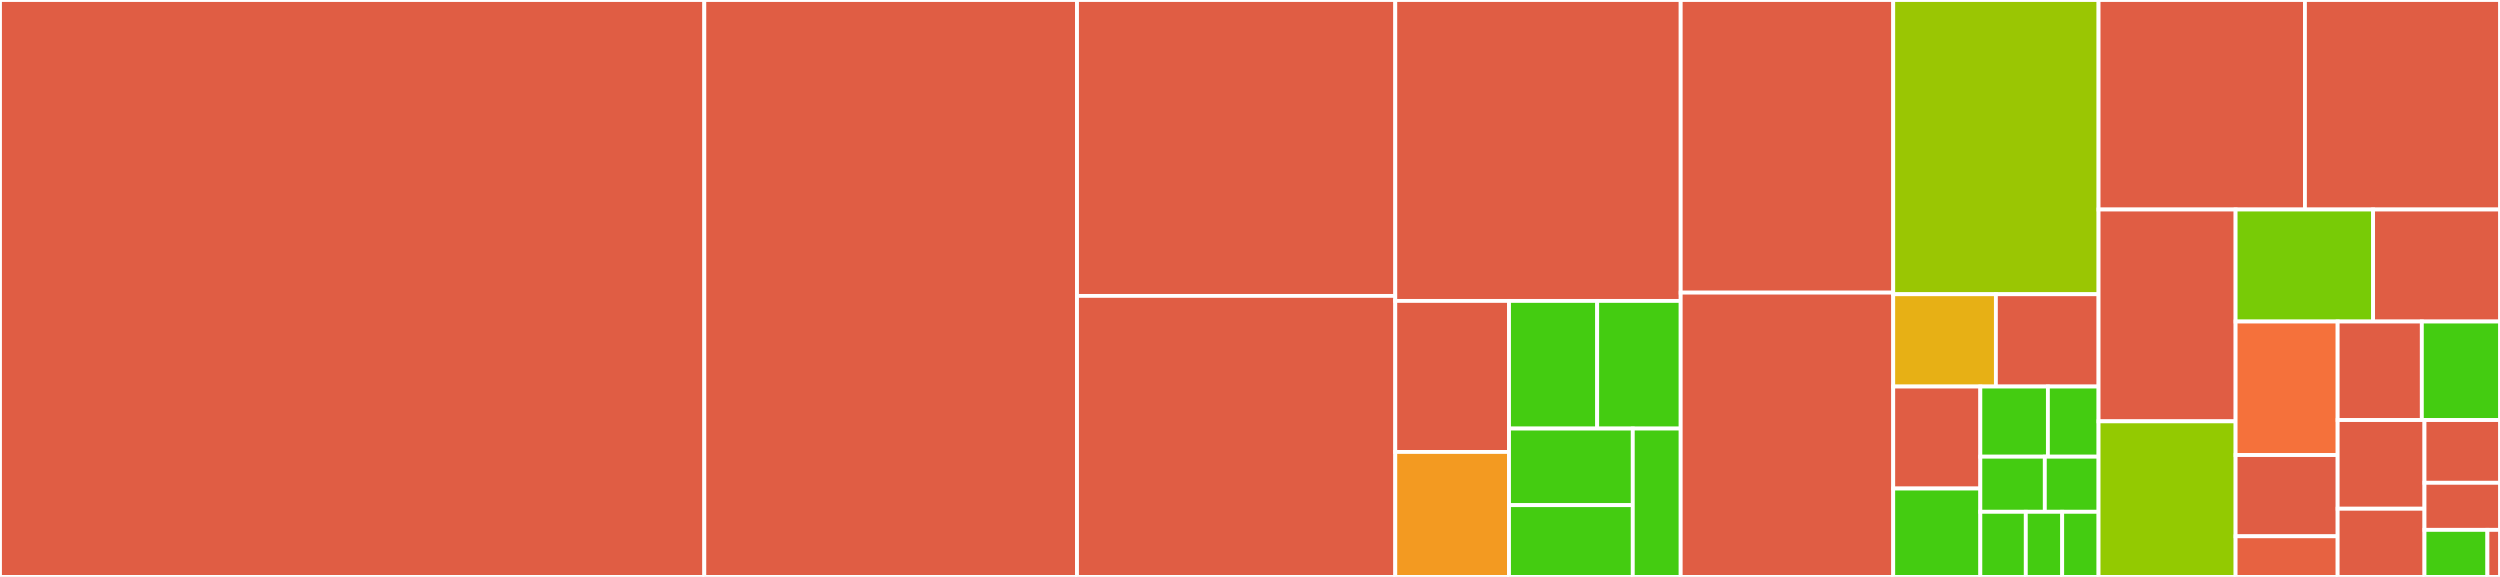 <svg baseProfile="full" width="650" height="150" viewBox="0 0 650 150" version="1.1"
xmlns="http://www.w3.org/2000/svg" xmlns:ev="http://www.w3.org/2001/xml-events"
xmlns:xlink="http://www.w3.org/1999/xlink">

<rect x="0" y="0" width="650" height="150" fill="#333333" stroke="none"/>

<style>rect.s{mask:url(#mask);}</style>
<defs>
  <pattern id="white" width="4" height="4" patternUnits="userSpaceOnUse" patternTransform="rotate(45)">
    <rect width="2" height="2" transform="translate(0,0)" fill="white"></rect>
  </pattern>
  <mask id="mask">
    <rect x="0" y="0" width="100%" height="100%" fill="url(#white)"></rect>
  </mask>
</defs>

<rect x="0" y="0" width="183.121" height="150.0" fill="#e05d44" stroke="white" stroke-width="1" class=" tooltipped" data-content="views.py"><title>views.py</title></rect>
<rect x="183.121" y="0" width="96.899" height="150.0" fill="#e05d44" stroke="white" stroke-width="1" class=" tooltipped" data-content="models.py"><title>models.py</title></rect>
<rect x="280.021" y="0" width="82.752" height="76.935" fill="#e05d44" stroke="white" stroke-width="1" class=" tooltipped" data-content="signals.py"><title>signals.py</title></rect>
<rect x="280.021" y="76.935" width="82.752" height="73.065" fill="#e05d44" stroke="white" stroke-width="1" class=" tooltipped" data-content="prometheus.py"><title>prometheus.py</title></rect>
<rect x="362.772" y="0" width="74.209" height="78.237" fill="#e05d44" stroke="white" stroke-width="1" class=" tooltipped" data-content="proxy.py"><title>proxy.py</title></rect>
<rect x="362.772" y="78.237" width="29.572" height="39.266" fill="#e05d44" stroke="white" stroke-width="1" class=" tooltipped" data-content="notification/user.py"><title>notification/user.py</title></rect>
<rect x="362.772" y="117.504" width="29.572" height="32.496" fill="#f39a21" stroke="white" stroke-width="1" class=" tooltipped" data-content="notification/__init__.py"><title>notification/__init__.py</title></rect>
<rect x="392.344" y="78.237" width="22.922" height="33.19" fill="#4c1" stroke="white" stroke-width="1" class=" tooltipped" data-content="notification/ikasan.py"><title>notification/ikasan.py</title></rect>
<rect x="415.266" y="78.237" width="21.715" height="33.19" fill="#4c1" stroke="white" stroke-width="1" class=" tooltipped" data-content="notification/linenotify.py"><title>notification/linenotify.py</title></rect>
<rect x="392.344" y="111.428" width="32.18" height="19.908" fill="#4c1" stroke="white" stroke-width="1" class=" tooltipped" data-content="notification/slack.py"><title>notification/slack.py</title></rect>
<rect x="392.344" y="131.336" width="32.18" height="18.664" fill="#4c1" stroke="white" stroke-width="1" class=" tooltipped" data-content="notification/email.py"><title>notification/email.py</title></rect>
<rect x="424.525" y="111.428" width="12.457" height="38.572" fill="#4c1" stroke="white" stroke-width="1" class=" tooltipped" data-content="notification/webhook.py"><title>notification/webhook.py</title></rect>
<rect x="436.982" y="0" width="55.257" height="76.087" fill="#e05d44" stroke="white" stroke-width="1" class=" tooltipped" data-content="admin.py"><title>admin.py</title></rect>
<rect x="436.982" y="76.087" width="55.257" height="73.913" fill="#e05d44" stroke="white" stroke-width="1" class=" tooltipped" data-content="templatetags/promgen.py"><title>templatetags/promgen.py</title></rect>
<rect x="492.238" y="0" width="53.388" height="76.5" fill="#9ac603" stroke="white" stroke-width="1" class=" tooltipped" data-content="forms.py"><title>forms.py</title></rect>
<rect x="492.238" y="76.5" width="26.694" height="24.0" fill="#e7b015" stroke="white" stroke-width="1" class=" tooltipped" data-content="migrations/0003_default-group.py"><title>migrations/0003_default-group.py</title></rect>
<rect x="518.932" y="76.5" width="26.694" height="24.0" fill="#e05d44" stroke="white" stroke-width="1" class=" tooltipped" data-content="migrations/0010_app_label_migration.py"><title>migrations/0010_app_label_migration.py</title></rect>
<rect x="492.238" y="100.5" width="22.649" height="26.518" fill="#e05d44" stroke="white" stroke-width="1" class=" tooltipped" data-content="migrations/0008_shard_service.py"><title>migrations/0008_shard_service.py</title></rect>
<rect x="492.238" y="127.018" width="22.649" height="22.982" fill="#4c1" stroke="white" stroke-width="1" class=" tooltipped" data-content="migrations/0001_squashed_0044_common-rules.py"><title>migrations/0001_squashed_0044_common-rules.py</title></rect>
<rect x="514.888" y="100.5" width="17.565" height="18.237" fill="#4c1" stroke="white" stroke-width="1" class=" tooltipped" data-content="migrations/0009_blackbox-module.py"><title>migrations/0009_blackbox-module.py</title></rect>
<rect x="532.453" y="100.5" width="13.174" height="18.237" fill="#4c1" stroke="white" stroke-width="1" class=" tooltipped" data-content="migrations/0005_project_owner.py"><title>migrations/0005_project_owner.py</title></rect>
<rect x="514.888" y="118.737" width="16.767" height="14.329" fill="#4c1" stroke="white" stroke-width="1" class=" tooltipped" data-content="migrations/0003_alert_queue.py"><title>migrations/0003_alert_queue.py</title></rect>
<rect x="531.654" y="118.737" width="13.972" height="14.329" fill="#4c1" stroke="white" stroke-width="1" class=" tooltipped" data-content="migrations/0002_auto_20180316_0525.py"><title>migrations/0002_auto_20180316_0525.py</title></rect>
<rect x="514.888" y="133.066" width="11.823" height="16.934" fill="#4c1" stroke="white" stroke-width="1" class=" tooltipped" data-content="migrations/0007_message_filter.py"><title>migrations/0007_message_filter.py</title></rect>
<rect x="526.71" y="133.066" width="9.458" height="16.934" fill="#4c1" stroke="white" stroke-width="1" class=" tooltipped" data-content="migrations/0006_exporter_options.py"><title>migrations/0006_exporter_options.py</title></rect>
<rect x="536.168" y="133.066" width="9.458" height="16.934" fill="#4c1" stroke="white" stroke-width="1" class=" tooltipped" data-content="migrations/0004_merge_20180905_0247.py"><title>migrations/0004_merge_20180905_0247.py</title></rect>
<rect x="545.626" y="0" width="53.657" height="54.476" fill="#e05d44" stroke="white" stroke-width="1" class=" tooltipped" data-content="tasks.py"><title>tasks.py</title></rect>
<rect x="599.283" y="0" width="50.717" height="54.476" fill="#e05d44" stroke="white" stroke-width="1" class=" tooltipped" data-content="settings.py"><title>settings.py</title></rect>
<rect x="545.626" y="54.476" width="35.63" height="55.067" fill="#e05d44" stroke="white" stroke-width="1" class=" tooltipped" data-content="rest.py"><title>rest.py</title></rect>
<rect x="545.626" y="109.543" width="35.63" height="40.457" fill="#93ca01" stroke="white" stroke-width="1" class=" tooltipped" data-content="serializers.py"><title>serializers.py</title></rect>
<rect x="581.256" y="54.476" width="35.747" height="29.123" fill="#78cb06" stroke="white" stroke-width="1" class=" tooltipped" data-content="middleware.py"><title>middleware.py</title></rect>
<rect x="617.003" y="54.476" width="32.997" height="29.123" fill="#e05d44" stroke="white" stroke-width="1" class=" tooltipped" data-content="apps.py"><title>apps.py</title></rect>
<rect x="581.256" y="83.599" width="26.533" height="34.71" fill="#f5713b" stroke="white" stroke-width="1" class=" tooltipped" data-content="celery.py"><title>celery.py</title></rect>
<rect x="581.256" y="118.309" width="26.533" height="21.128" fill="#e05d44" stroke="white" stroke-width="1" class=" tooltipped" data-content="discovery/default.py"><title>discovery/default.py</title></rect>
<rect x="581.256" y="139.436" width="26.533" height="10.564" fill="#e76241" stroke="white" stroke-width="1" class=" tooltipped" data-content="discovery/__init__.py"><title>discovery/__init__.py</title></rect>
<rect x="607.789" y="83.599" width="21.887" height="25.612" fill="#e05d44" stroke="white" stroke-width="1" class=" tooltipped" data-content="util.py"><title>util.py</title></rect>
<rect x="629.676" y="83.599" width="20.324" height="25.612" fill="#4c1" stroke="white" stroke-width="1" class=" tooltipped" data-content="filters.py"><title>filters.py</title></rect>
<rect x="607.789" y="109.211" width="22.578" height="23.055" fill="#e05d44" stroke="white" stroke-width="1" class=" tooltipped" data-content="manage.py"><title>manage.py</title></rect>
<rect x="607.789" y="132.266" width="22.578" height="17.734" fill="#e05d44" stroke="white" stroke-width="1" class=" tooltipped" data-content="validators.py"><title>validators.py</title></rect>
<rect x="630.367" y="109.211" width="19.633" height="16.316" fill="#e05d44" stroke="white" stroke-width="1" class=" tooltipped" data-content="plugins.py"><title>plugins.py</title></rect>
<rect x="630.367" y="125.526" width="19.633" height="12.237" fill="#e05d44" stroke="white" stroke-width="1" class=" tooltipped" data-content="shortcuts.py"><title>shortcuts.py</title></rect>
<rect x="630.367" y="137.763" width="16.361" height="12.237" fill="#4c1" stroke="white" stroke-width="1" class=" tooltipped" data-content="context_processors.py"><title>context_processors.py</title></rect>
<rect x="646.728" y="137.763" width="3.272" height="12.237" fill="#e05d44" stroke="white" stroke-width="1" class=" tooltipped" data-content="version.py"><title>version.py</title></rect>
</svg>